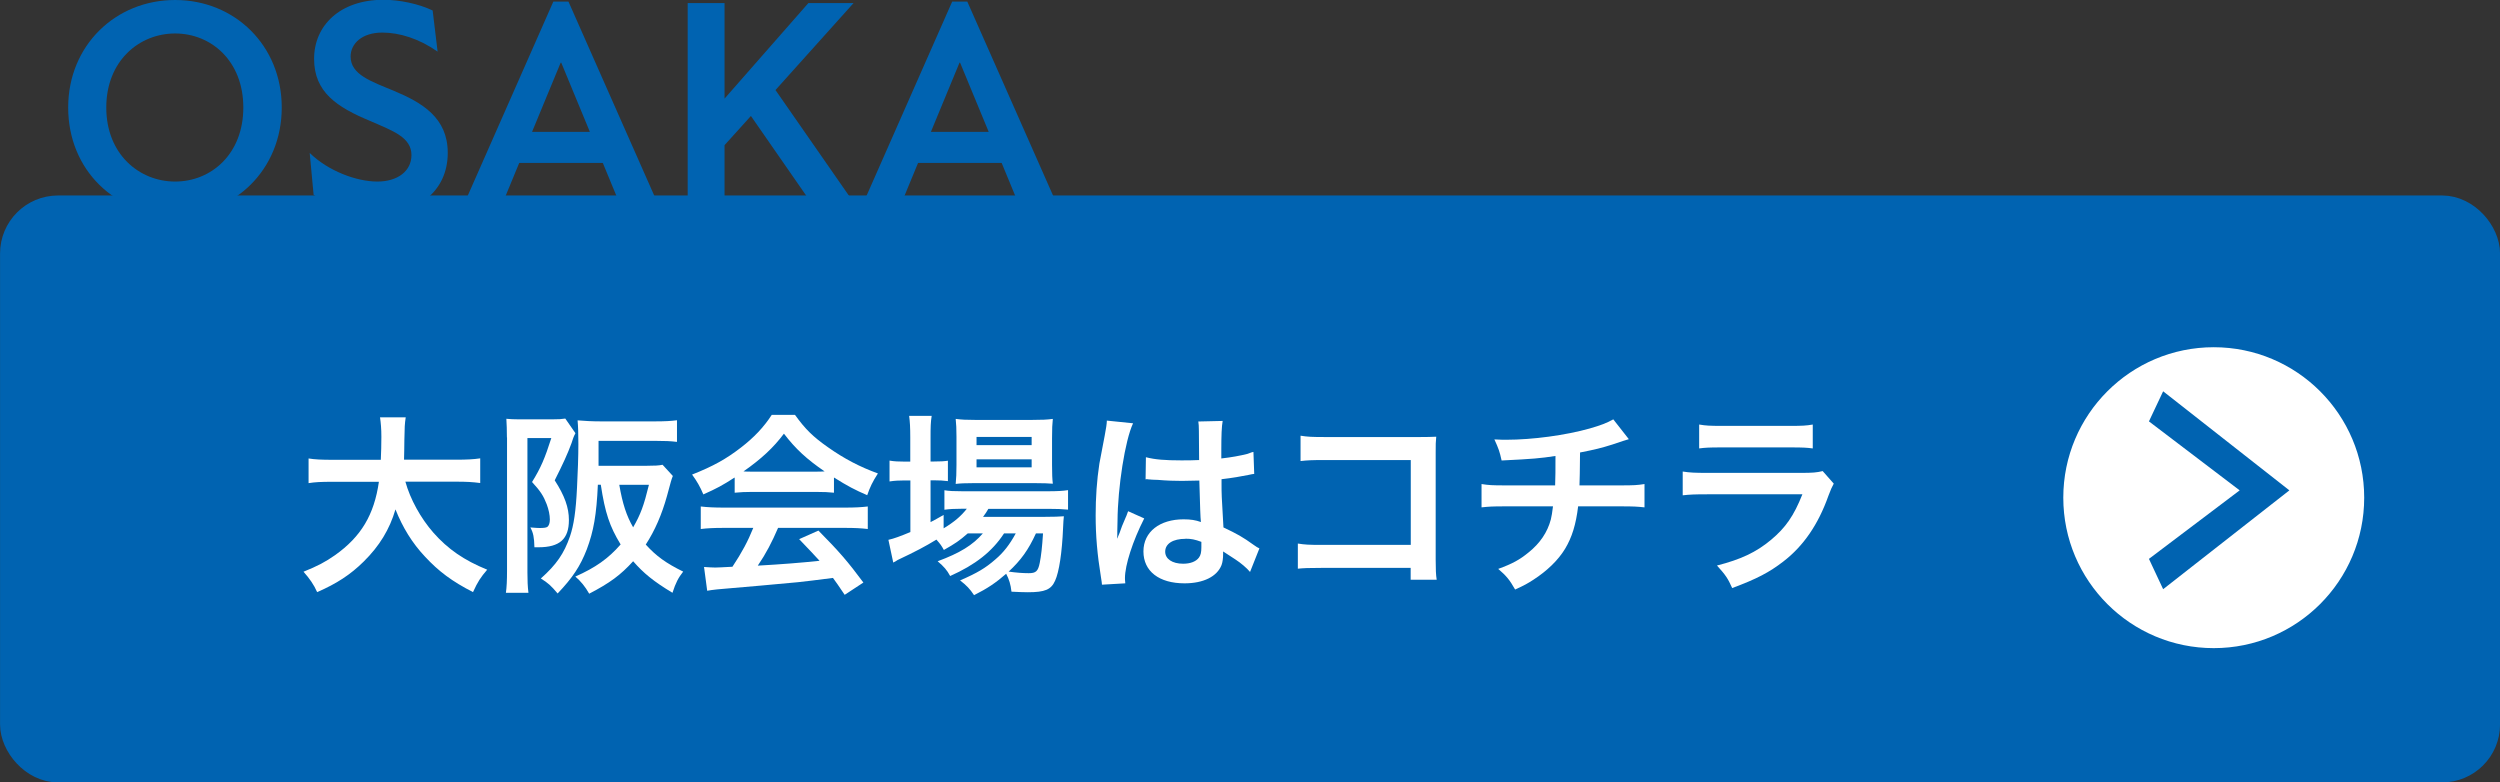 <?xml version="1.0" encoding="UTF-8"?>
<svg id="_レイヤー_2" data-name="レイヤー 2" xmlns="http://www.w3.org/2000/svg" viewBox="0 0 221.83 69.43">
  <rect x="0" y="0" width="221.83" height="69.43" fill="#333333" stroke="none"/>
  <defs>
    <style>
      .cls-1 {
        fill: #fff;
      }

      .cls-2 {
        stroke: #0063b1;
        stroke-miterlimit: 10;
        stroke-width: 2.93px;
      }

      .cls-2, .cls-3 {
        fill: #0063b1;
      }
    </style>
  </defs>
  <g id="_ベース" data-name="ベース">
    <rect class="cls-2" x="1.47" y="18.81" width="218.9" height="49.15" rx="3.68" ry="3.68"/>
    <g>
      <path class="cls-1" d="m35.97,42.74c.43,1.55,1.35,3.23,2.49,4.53,1.28,1.45,2.71,2.44,4.77,3.28-.59.69-.83,1.05-1.26,1.99-1.85-.95-3.04-1.83-4.27-3.16-1.12-1.19-1.97-2.57-2.61-4.18-.52,1.78-1.43,3.26-2.82,4.63-1.17,1.16-2.42,1.97-4.13,2.71-.29-.66-.66-1.19-1.21-1.81,1.24-.5,1.93-.86,2.8-1.47,2.31-1.64,3.47-3.58,3.89-6.51h-4.08c-1.09,0-1.59.03-2.16.12v-2.19c.54.09,1.16.12,2.18.12h4.23c.03-.86.05-1.14.05-2.04,0-.73-.05-1.24-.12-1.73h2.28c-.09.6-.1.86-.12,2.02,0,.71-.02,1.11-.03,1.74h4.58c.98,0,1.59-.03,2.18-.12v2.19c-.69-.09-1.21-.12-2.16-.12h-4.47Z"/>
      <path class="cls-1" d="m44.98,38.82c0-.62-.02-1.19-.05-1.66.33.03.64.05,1.12.05h2.95c.57,0,.85-.02,1.16-.07l.9,1.3q-.09.16-.17.36s-.02.07-.05.14c-.02.03-.05.17-.12.36-.36.98-.74,1.81-1.5,3.32.88,1.36,1.26,2.42,1.26,3.52,0,1.69-.81,2.42-2.71,2.42h-.35c-.02-.88-.1-1.28-.36-1.76.6.05.71.05.85.05.33,0,.55-.03.64-.09.16-.1.24-.35.24-.66,0-.4-.1-.88-.28-1.36-.28-.73-.55-1.16-1.3-1.97.78-1.26,1.14-2.11,1.71-3.9h-2.12v11.95c0,.69.02,1.21.09,1.78h-2c.07-.48.1-1.11.1-1.99v-11.8Zm14.72,3.42c-.14.35-.14.38-.52,1.78-.45,1.62-1.07,3.06-1.88,4.3.92,1.02,1.81,1.66,3.32,2.4-.43.55-.66.98-.95,1.88-1.66-1-2.57-1.74-3.49-2.8-1.12,1.23-2.07,1.93-3.9,2.88-.36-.64-.76-1.12-1.23-1.52,1.78-.79,2.92-1.59,4.02-2.85-.98-1.61-1.38-2.8-1.76-5.3h-.26c-.12,2.68-.38,4.13-.98,5.73-.59,1.52-1.26,2.52-2.59,3.92-.6-.71-.85-.93-1.49-1.33,1.38-1.23,2.06-2.21,2.59-3.75.33-.98.52-2.21.62-4.32.07-1.3.12-2.82.12-3.85,0-.92-.02-1.57-.07-2.11.6.05,1.28.09,2.04.09h4.85c.83,0,1.4-.03,1.93-.1v1.92c-.59-.07-1.04-.09-1.88-.09h-5.08v2.21h4.28c.69,0,1.09-.02,1.4-.09l.9.98Zm-4.75.78c.29,1.68.64,2.75,1.23,3.77.66-1.14.95-1.93,1.4-3.77h-2.63Z"/>
      <path class="cls-1" d="m65.17,42.38c-1.07.69-1.55.95-2.76,1.49-.29-.69-.57-1.17-1-1.76,1.87-.74,3.02-1.38,4.34-2.4,1.14-.88,2.02-1.8,2.73-2.9h2.06c.92,1.28,1.61,1.95,2.92,2.87,1.47,1.04,2.87,1.76,4.44,2.33-.48.74-.71,1.23-.95,1.93-1.09-.47-1.74-.81-2.95-1.57v1.35c-.45-.05-.9-.07-1.55-.07h-5.77c-.5,0-1.02.02-1.49.07v-1.33Zm-.95,4.46c-.88,0-1.47.03-2.04.1v-2c.57.07,1.23.1,2.04.1h10.76c.85,0,1.45-.03,2.02-.1v2c-.57-.07-1.16-.1-2.02-.1h-5.94c-.54,1.26-1.07,2.28-1.8,3.35q3.06-.17,5.48-.43c-.55-.6-.85-.92-1.81-1.92l1.71-.76c1.85,1.87,2.59,2.73,3.99,4.61l-1.66,1.09c-.57-.85-.74-1.09-1.04-1.5-1.43.19-2.47.31-3.11.38-1.71.16-5.13.47-5.82.52-.97.07-1.83.16-2.23.24l-.28-2.11c.47.03.76.05,1,.05.12,0,.64-.02,1.52-.07.85-1.28,1.38-2.28,1.85-3.45h-2.63Zm8.19-4.99c.28,0,.43,0,.76-.02-1.59-1.09-2.57-1.99-3.61-3.35-.92,1.23-1.99,2.23-3.59,3.35.29.02.4.02.71.02h5.73Z"/>
      <path class="cls-1" d="m85.87,47.33c-.73.64-1.11.9-2.12,1.47-.21-.38-.29-.5-.66-.92-.98.6-1.83,1.05-3.44,1.81-.02.02-.1.07-.22.14-.03.02-.1.03-.17.09l-.43-2.02c.47-.1,1.09-.33,1.95-.69v-4.58h-.5c-.5,0-.9.02-1.35.09v-1.85c.4.07.79.09,1.36.09h.48v-2.14c0-.88-.03-1.4-.1-1.92h2c-.09.55-.1,1.02-.1,1.93v2.12h.31c.57,0,.92-.02,1.23-.07v1.81c-.41-.05-.74-.07-1.21-.07h-.33v3.71c.47-.24.6-.33,1.16-.64v1.19c.95-.57,1.55-1.09,2.06-1.74h-.38c-.73,0-1.19.03-1.61.09v-1.73c.4.07.85.09,1.62.09h7.55c.83,0,1.36-.03,1.8-.1v1.73c-.48-.05-1.04-.07-1.78-.07h-5.29c-.16.28-.24.4-.47.71h5.49c.85,0,1.17-.02,1.68-.05-.03.28-.05.5-.07,1.02-.09,2.18-.35,3.92-.71,4.7-.35.79-.9,1.02-2.42,1.02-.47,0-.78-.02-1.45-.05-.07-.64-.21-1.09-.47-1.59-.93.81-1.66,1.3-2.85,1.9-.38-.57-.66-.86-1.24-1.31,1.52-.66,2.25-1.09,3.14-1.87.71-.6,1.26-1.31,1.8-2.3h-1.04c-1.05,1.61-2.54,2.78-4.78,3.78-.29-.54-.55-.83-1.11-1.31,1.97-.73,3.11-1.43,4.01-2.47h-1.35Zm.52-4.46c-.67,0-1.24.02-1.59.07.05-.48.07-.98.07-1.68v-2.52c0-.74-.02-1.04-.07-1.57.54.07.93.09,1.74.09h5.03c.86,0,1.35-.02,1.85-.09-.05.48-.07.83-.07,1.71v2.38c0,.76.02,1.26.07,1.66-.36-.03-.88-.05-1.57-.05h-5.46Zm.26-3.37h4.89v-.73h-4.89v.73Zm0,1.97h4.89v-.71h-4.89v.71Zm5.27,5.86c-.67,1.47-1.35,2.4-2.42,3.39.71.1,1.28.14,1.78.14.64,0,.83-.17.98-.92.12-.6.21-1.36.29-2.61h-.64Z"/>
      <path class="cls-1" d="m97.78,51.88c-.02-.17-.02-.28-.09-.67-.33-2.02-.47-3.68-.47-5.49,0-1.55.1-3.07.33-4.58q.09-.52.47-2.47c.12-.6.19-1.11.19-1.28v-.07l2.33.24c-.71,1.5-1.36,5.67-1.38,8.67q-.02.62-.02.9v.28c0,.14,0,.17-.02.36h.02q.09-.19.21-.5c.03-.12.12-.31.21-.59q.16-.36.33-.78c.03-.05.05-.1.21-.54l1.43.64c-1.02,2-1.71,4.15-1.71,5.29,0,.12,0,.14.03.47l-2.07.12Zm3.9-11.31c.81.21,1.71.28,3.13.28.6,0,.98,0,1.59-.03,0-1.02-.02-1.88-.02-2.59,0-.38-.02-.64-.05-.83l2.16-.05c-.09.48-.12,1.31-.12,2.54v.79c.9-.1,1.66-.24,2.33-.41q.1-.03.38-.14l.14-.03.07,1.95c-.17.02-.19.02-.5.09-.59.12-1.49.28-2.4.38v.38c0,.97,0,1,.17,3.9,1.24.59,1.68.83,2.71,1.57.22.16.31.21.48.29l-.83,2.09c-.29-.35-.81-.79-1.3-1.11-.59-.38-.98-.64-1.09-.71v.24c0,.38-.05.73-.14.97-.4,1.02-1.61,1.62-3.28,1.62-2.26,0-3.65-1.07-3.65-2.83s1.47-2.85,3.56-2.85c.64,0,1.07.07,1.54.24-.05-.43-.07-1.28-.14-3.68-.69.02-1.11.03-1.55.03-.64,0-1.33-.02-2.14-.09-.24,0-.43-.02-.52-.02-.16-.02-.26-.02-.29-.02-.09-.02-.14-.02-.17-.02-.02,0-.05,0-.1.02l.03-1.99Zm3.51,7.24c-1.11,0-1.8.43-1.8,1.14,0,.64.62,1.07,1.59,1.07.64,0,1.14-.19,1.4-.54.16-.21.22-.47.22-.93v-.47c-.57-.21-.9-.28-1.42-.28Z"/>
      <path class="cls-1" d="m117.28,50.39c-1.19,0-1.61.02-2.12.07v-2.23c.64.1.95.12,2.16.12h7.86v-7.53h-7.57c-1.23,0-1.59.02-2.21.09v-2.25c.64.1.97.12,2.23.12h8.31q.9,0,1.5-.03c-.05.47-.05.64-.05,1.43v9.48c0,.86.02,1.35.09,1.78h-2.31v-1.05h-7.88Z"/>
      <path class="cls-1" d="m144.53,38.97q-.21.05-1.45.47c-.98.31-1.54.45-2.88.71q-.02,2.33-.05,2.92h3.66c1.17,0,1.47-.02,2.11-.12v2.07c-.64-.07-.97-.09-2.07-.09h-3.82c-.19,1.61-.55,2.76-1.16,3.77s-1.61,1.97-2.82,2.75c-.48.31-.81.5-1.61.86-.5-.88-.78-1.21-1.5-1.83,1.24-.45,1.9-.81,2.68-1.45,1.04-.83,1.69-1.81,1.99-2.94.07-.29.12-.59.19-1.16h-4.27c-1.11,0-1.43.02-2.07.09v-2.07c.64.1.93.12,2.11.12h4.42c.03-.73.03-1.4.03-2.61-1.4.21-1.93.26-4.78.4-.17-.78-.26-1.04-.64-1.87.54.03.81.03,1.07.03,2.31,0,5.27-.4,7.39-1,1-.29,1.5-.48,2.09-.81l1.38,1.76Z"/>
      <path class="cls-1" d="m162.72,42.9c-.17.31-.28.55-.48,1.09-.9,2.54-2.21,4.46-4.01,5.84-1.23.95-2.35,1.54-4.53,2.35-.38-.86-.59-1.16-1.35-2,2.11-.54,3.47-1.17,4.8-2.28,1.28-1.07,2.02-2.12,2.78-4.04h-8.41c-1.16,0-1.59.02-2.21.09v-2.11c.66.1,1.04.12,2.25.12h8.22c1.07,0,1.42-.03,1.95-.16l.98,1.11Zm-11.94-5.23c.57.1.93.12,2.02.12h6.03c1.09,0,1.45-.02,2.02-.12v2.12c-.54-.07-.86-.09-1.99-.09h-6.1c-1.12,0-1.45.02-1.99.09v-2.12Z"/>
    </g>
    <g>
      <circle class="cls-1" cx="196.43" cy="44.16" r="13.35"/>
      <path class="cls-3" d="m190.68,49.59l8.05-6.08-8.05-6.12,1.26-2.67,11.2,8.79-11.2,8.77-1.26-2.69Z"/>
    </g>
    <g>
      <path class="cls-3" d="m6.05,9.54C6.05,4.04,10.25,0,15.54,0s9.46,4.04,9.46,9.54-4.17,9.54-9.46,9.54-9.49-3.98-9.49-9.54Zm9.49,6.57c3.19,0,6.05-2.43,6.05-6.57s-2.86-6.57-6.05-6.57-6.11,2.43-6.11,6.57,2.92,6.57,6.11,6.57Z"/>
      <path class="cls-3" d="m27.83,17.31l-.35-3.74c1.64,1.61,4.17,2.54,6,2.54s3.03-.95,3.03-2.35c0-1.58-1.66-2.15-3.6-3-3.03-1.25-5.04-2.59-5.04-5.54s2.29-5.24,6.16-5.24c1.39,0,3.11.35,4.36.95l.44,3.65c-1.64-1.15-3.38-1.69-4.91-1.69-1.8,0-2.81.98-2.81,2.13,0,1.61,1.85,2.21,3.82,3.03,2.54,1.06,4.8,2.4,4.8,5.51,0,3.49-2.78,5.45-6.3,5.45-1.99,0-3.87-.55-5.59-1.72Z"/>
      <path class="cls-3" d="m49.1.14h1.34l8.26,18.68h-3.41l-1.8-4.36h-7.42l-1.8,4.36h-3.41L49.1.14Zm3.24,11.56l-2.54-6.14h-.05l-2.54,6.14h5.13Z"/>
      <path class="cls-3" d="m61.02.27h3.27v8.48L71.73.27h4.01l-6.93,7.72,7.53,10.83h-3.79l-5.92-8.53-2.34,2.59v5.94h-3.27V.27Z"/>
      <path class="cls-3" d="m84.49.14h1.34l8.26,18.68h-3.41l-1.8-4.36h-7.42l-1.8,4.36h-3.41L84.49.14Zm3.24,11.56l-2.54-6.14h-.05l-2.54,6.14h5.13Z"/>
    </g>
  </g>
</svg>